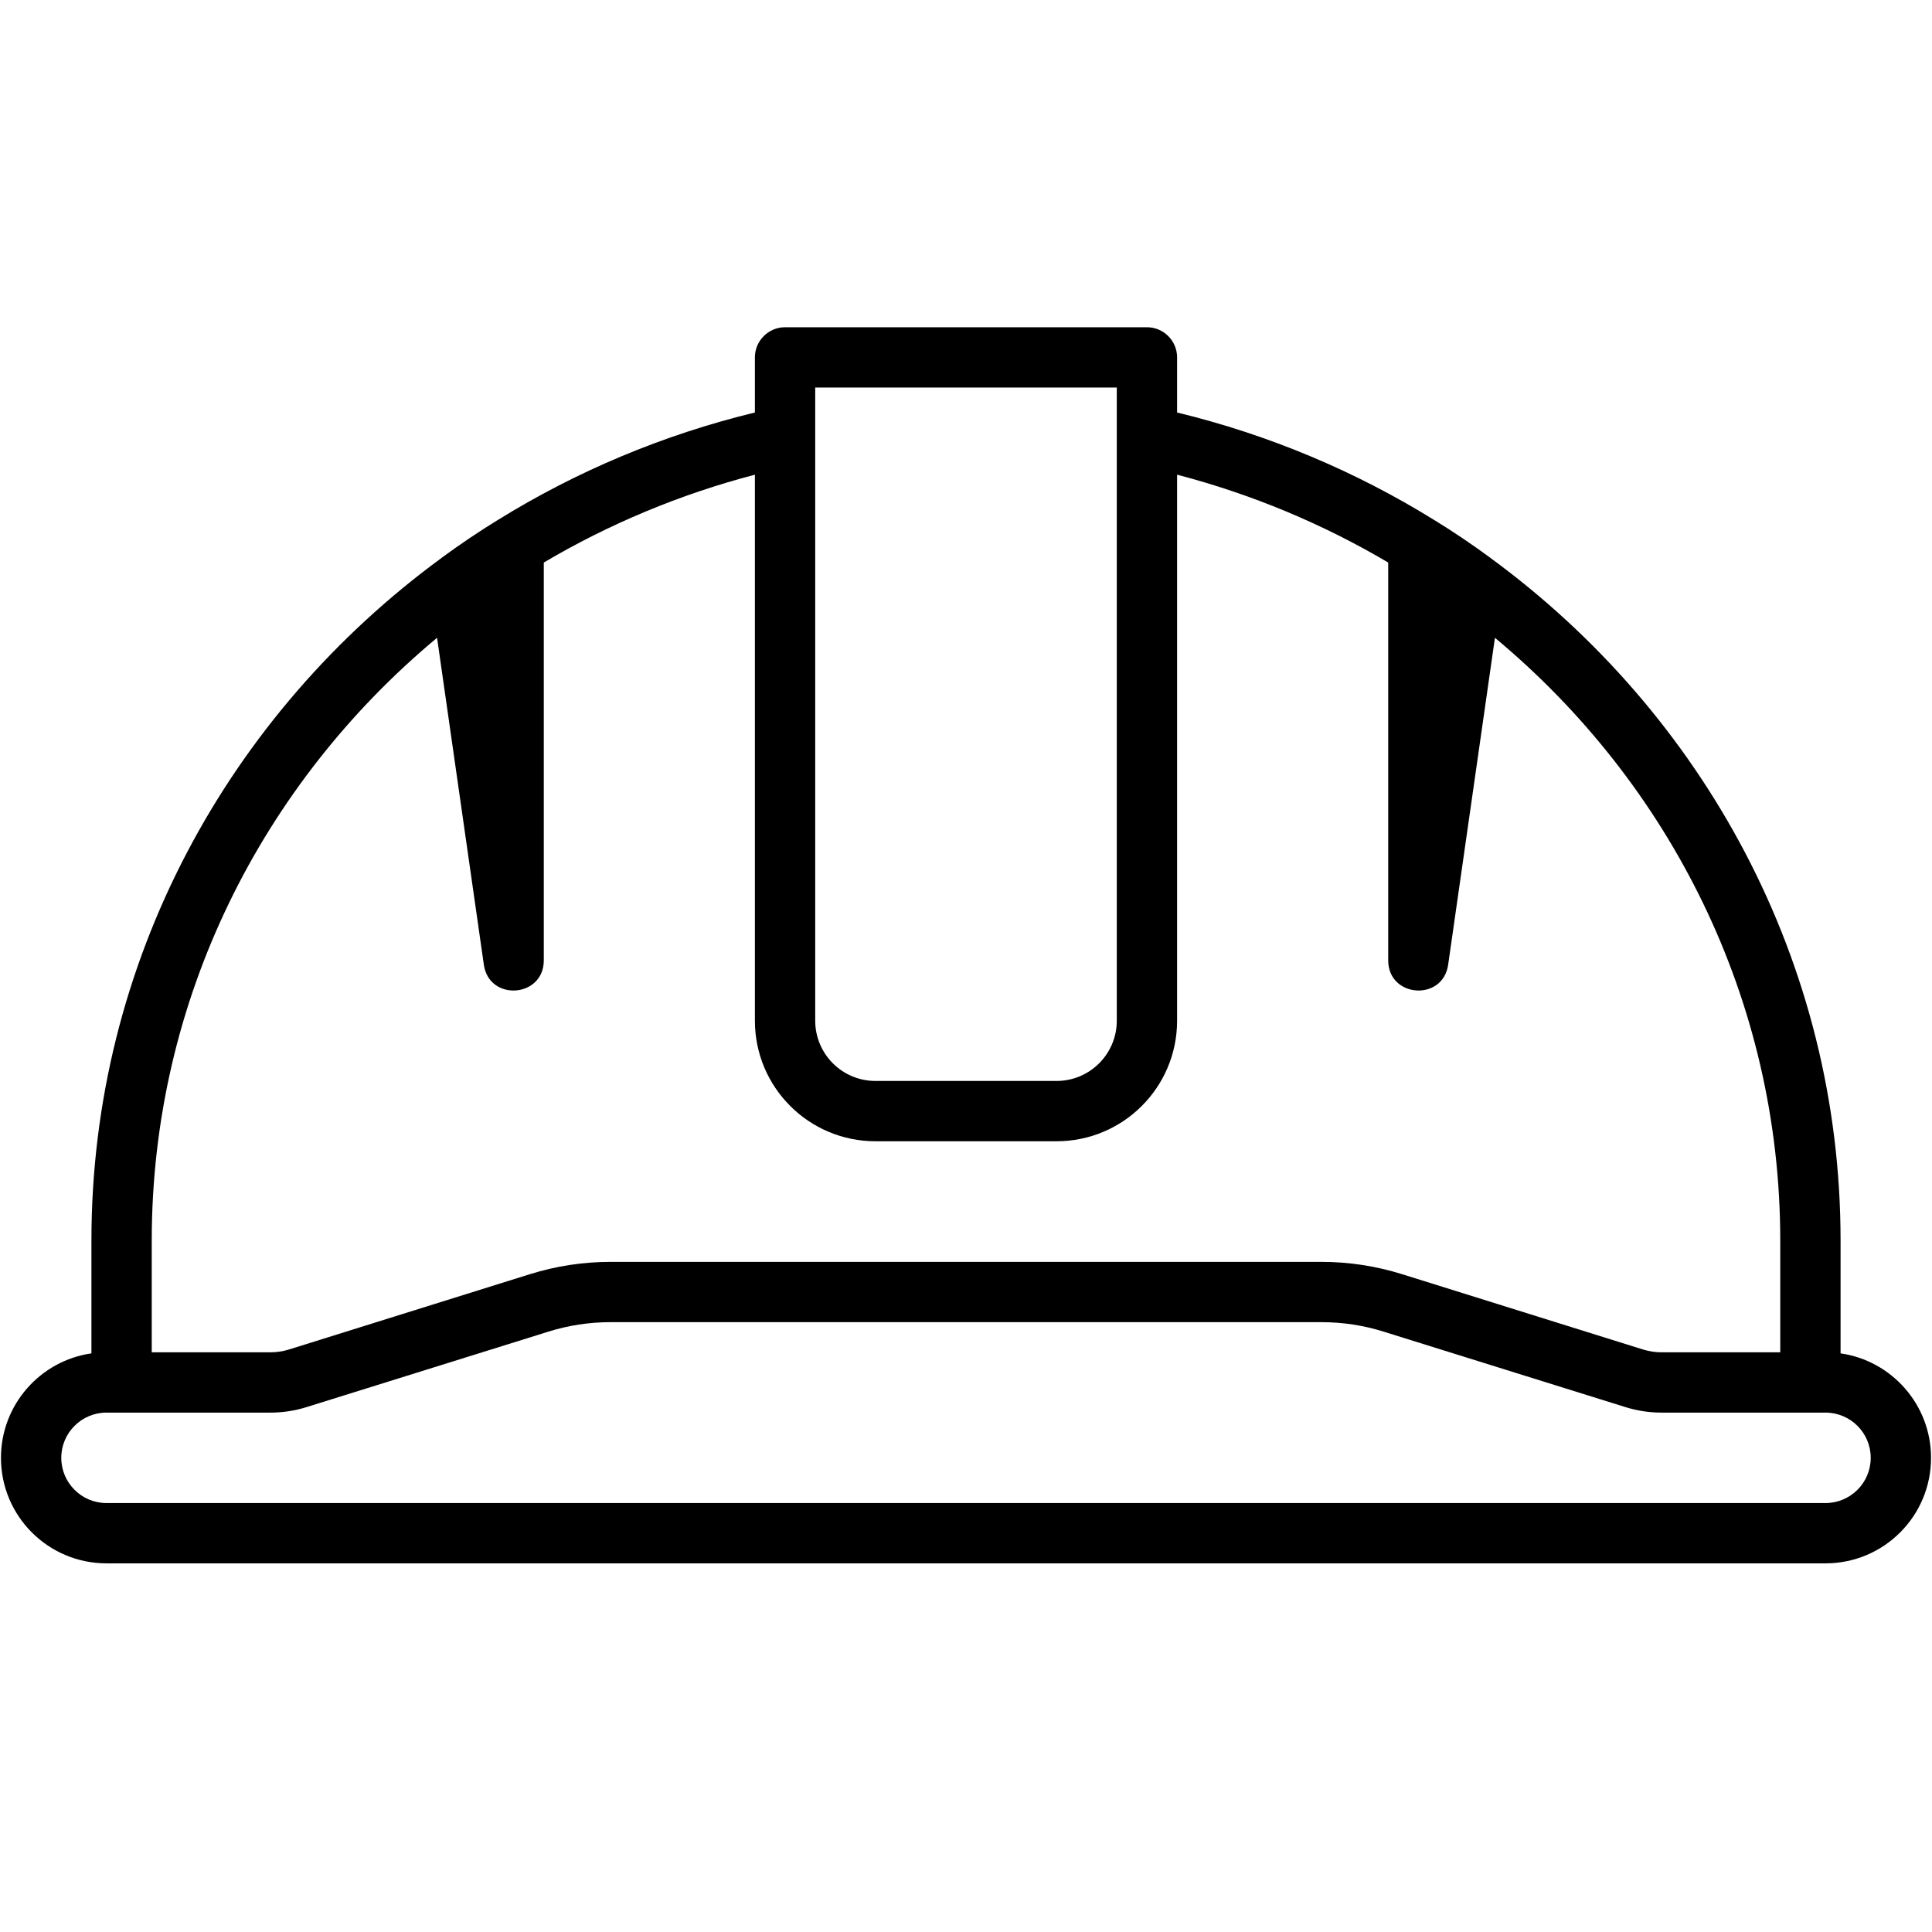 <?xml version="1.0" encoding="UTF-8"?> <svg xmlns="http://www.w3.org/2000/svg" xmlns:xlink="http://www.w3.org/1999/xlink" width="1080" zoomAndPan="magnify" viewBox="0 0 810 810" height="1080" preserveAspectRatio="xMidYMid meet" version="1.0"><defs><clipPath id="d476f13f2c"><path d="M 0.402 137.195 L 809.598 137.195 L 809.598 655.445 L 0.402 655.445 Z M 0.402 137.195 " clip-rule="nonzero"></path></clipPath><clipPath id="ea9757b5b9"><path d="M 601.223 217.973 C 601.273 217.973 601.273 217.973 601.324 218.023 C 609.375 222.961 617.176 228.242 624.781 233.824 C 624.832 233.871 624.883 233.871 624.883 233.922 C 713.98 299.148 771.668 403.035 771.668 520.105 L 771.668 567.406 C 793.102 570.469 809.598 588.934 809.598 611.203 C 809.598 635.645 789.793 655.445 765.344 655.445 L 44.656 655.445 C 20.207 655.445 0.402 635.645 0.402 611.203 C 0.402 588.934 16.898 570.469 38.332 567.406 L 38.332 520.105 C 38.332 403.035 96.02 299.148 185.117 233.922 C 185.117 233.871 185.168 233.871 185.219 233.824 C 192.824 228.242 200.625 222.961 208.676 218.023 C 208.727 217.973 208.727 217.973 208.777 217.973 C 241.52 197.68 277.824 182.324 316.496 172.941 L 316.496 149.836 C 316.496 142.871 322.176 137.195 329.137 137.195 L 480.863 137.195 C 487.824 137.195 493.504 142.871 493.504 149.836 L 493.504 172.941 C 532.176 182.324 568.48 197.68 601.223 217.973 Z M 582.012 235.848 C 554.797 219.75 525.016 207.258 493.504 199.012 L 493.504 427.918 C 493.504 455.867 470.887 478.48 442.93 478.48 L 367.07 478.48 C 339.113 478.48 316.496 455.867 316.496 427.918 L 316.496 199.012 C 284.984 207.258 255.203 219.75 227.988 235.848 L 227.988 402.641 C 227.988 418.34 205.023 419.969 202.848 404.418 L 183.242 267.398 C 109.996 328.379 63.621 418.98 63.621 520.105 L 63.621 566.961 L 113.453 566.961 C 116.023 566.961 118.543 566.566 121.012 565.828 L 222.109 534.227 C 233.125 530.77 244.535 529.043 256.043 529.043 L 553.957 529.043 C 565.465 529.043 576.875 530.77 587.891 534.227 L 688.988 565.828 C 691.457 566.566 693.977 566.961 696.547 566.961 L 746.379 566.961 L 746.379 520.105 C 746.379 418.98 700.004 328.379 626.758 267.398 L 607.152 404.418 C 604.977 419.969 582.012 418.34 582.012 402.641 Z M 128.566 589.922 C 123.68 591.453 118.59 592.242 113.453 592.242 L 44.656 592.242 C 34.184 592.242 25.691 600.734 25.691 611.203 C 25.691 621.672 34.184 630.164 44.656 630.164 L 765.344 630.164 C 775.816 630.164 784.309 621.672 784.309 611.203 C 784.309 600.734 775.816 592.242 765.344 592.242 L 696.547 592.242 C 691.41 592.242 686.32 591.453 681.434 589.922 L 580.332 558.371 C 571.789 555.656 562.898 554.32 553.957 554.32 L 256.043 554.32 C 247.102 554.32 238.211 555.656 229.668 558.371 Z M 341.781 427.918 C 341.781 441.895 353.094 453.199 367.07 453.199 L 442.93 453.199 C 456.91 453.199 468.219 441.895 468.219 427.918 L 468.219 162.473 L 341.781 162.473 Z M 341.781 427.918 " clip-rule="nonzero"></path></clipPath></defs><g clip-path="url(#d476f13f2c)"><g clip-path="url(#ea9757b5b9)"><path fill="#000000" d="M 0.402 718.645 L 872.816 718.645 L 872.816 73.992 L 0.402 73.992 Z M 0.402 718.645 " fill-opacity="1" fill-rule="nonzero"></path></g></g></svg> 